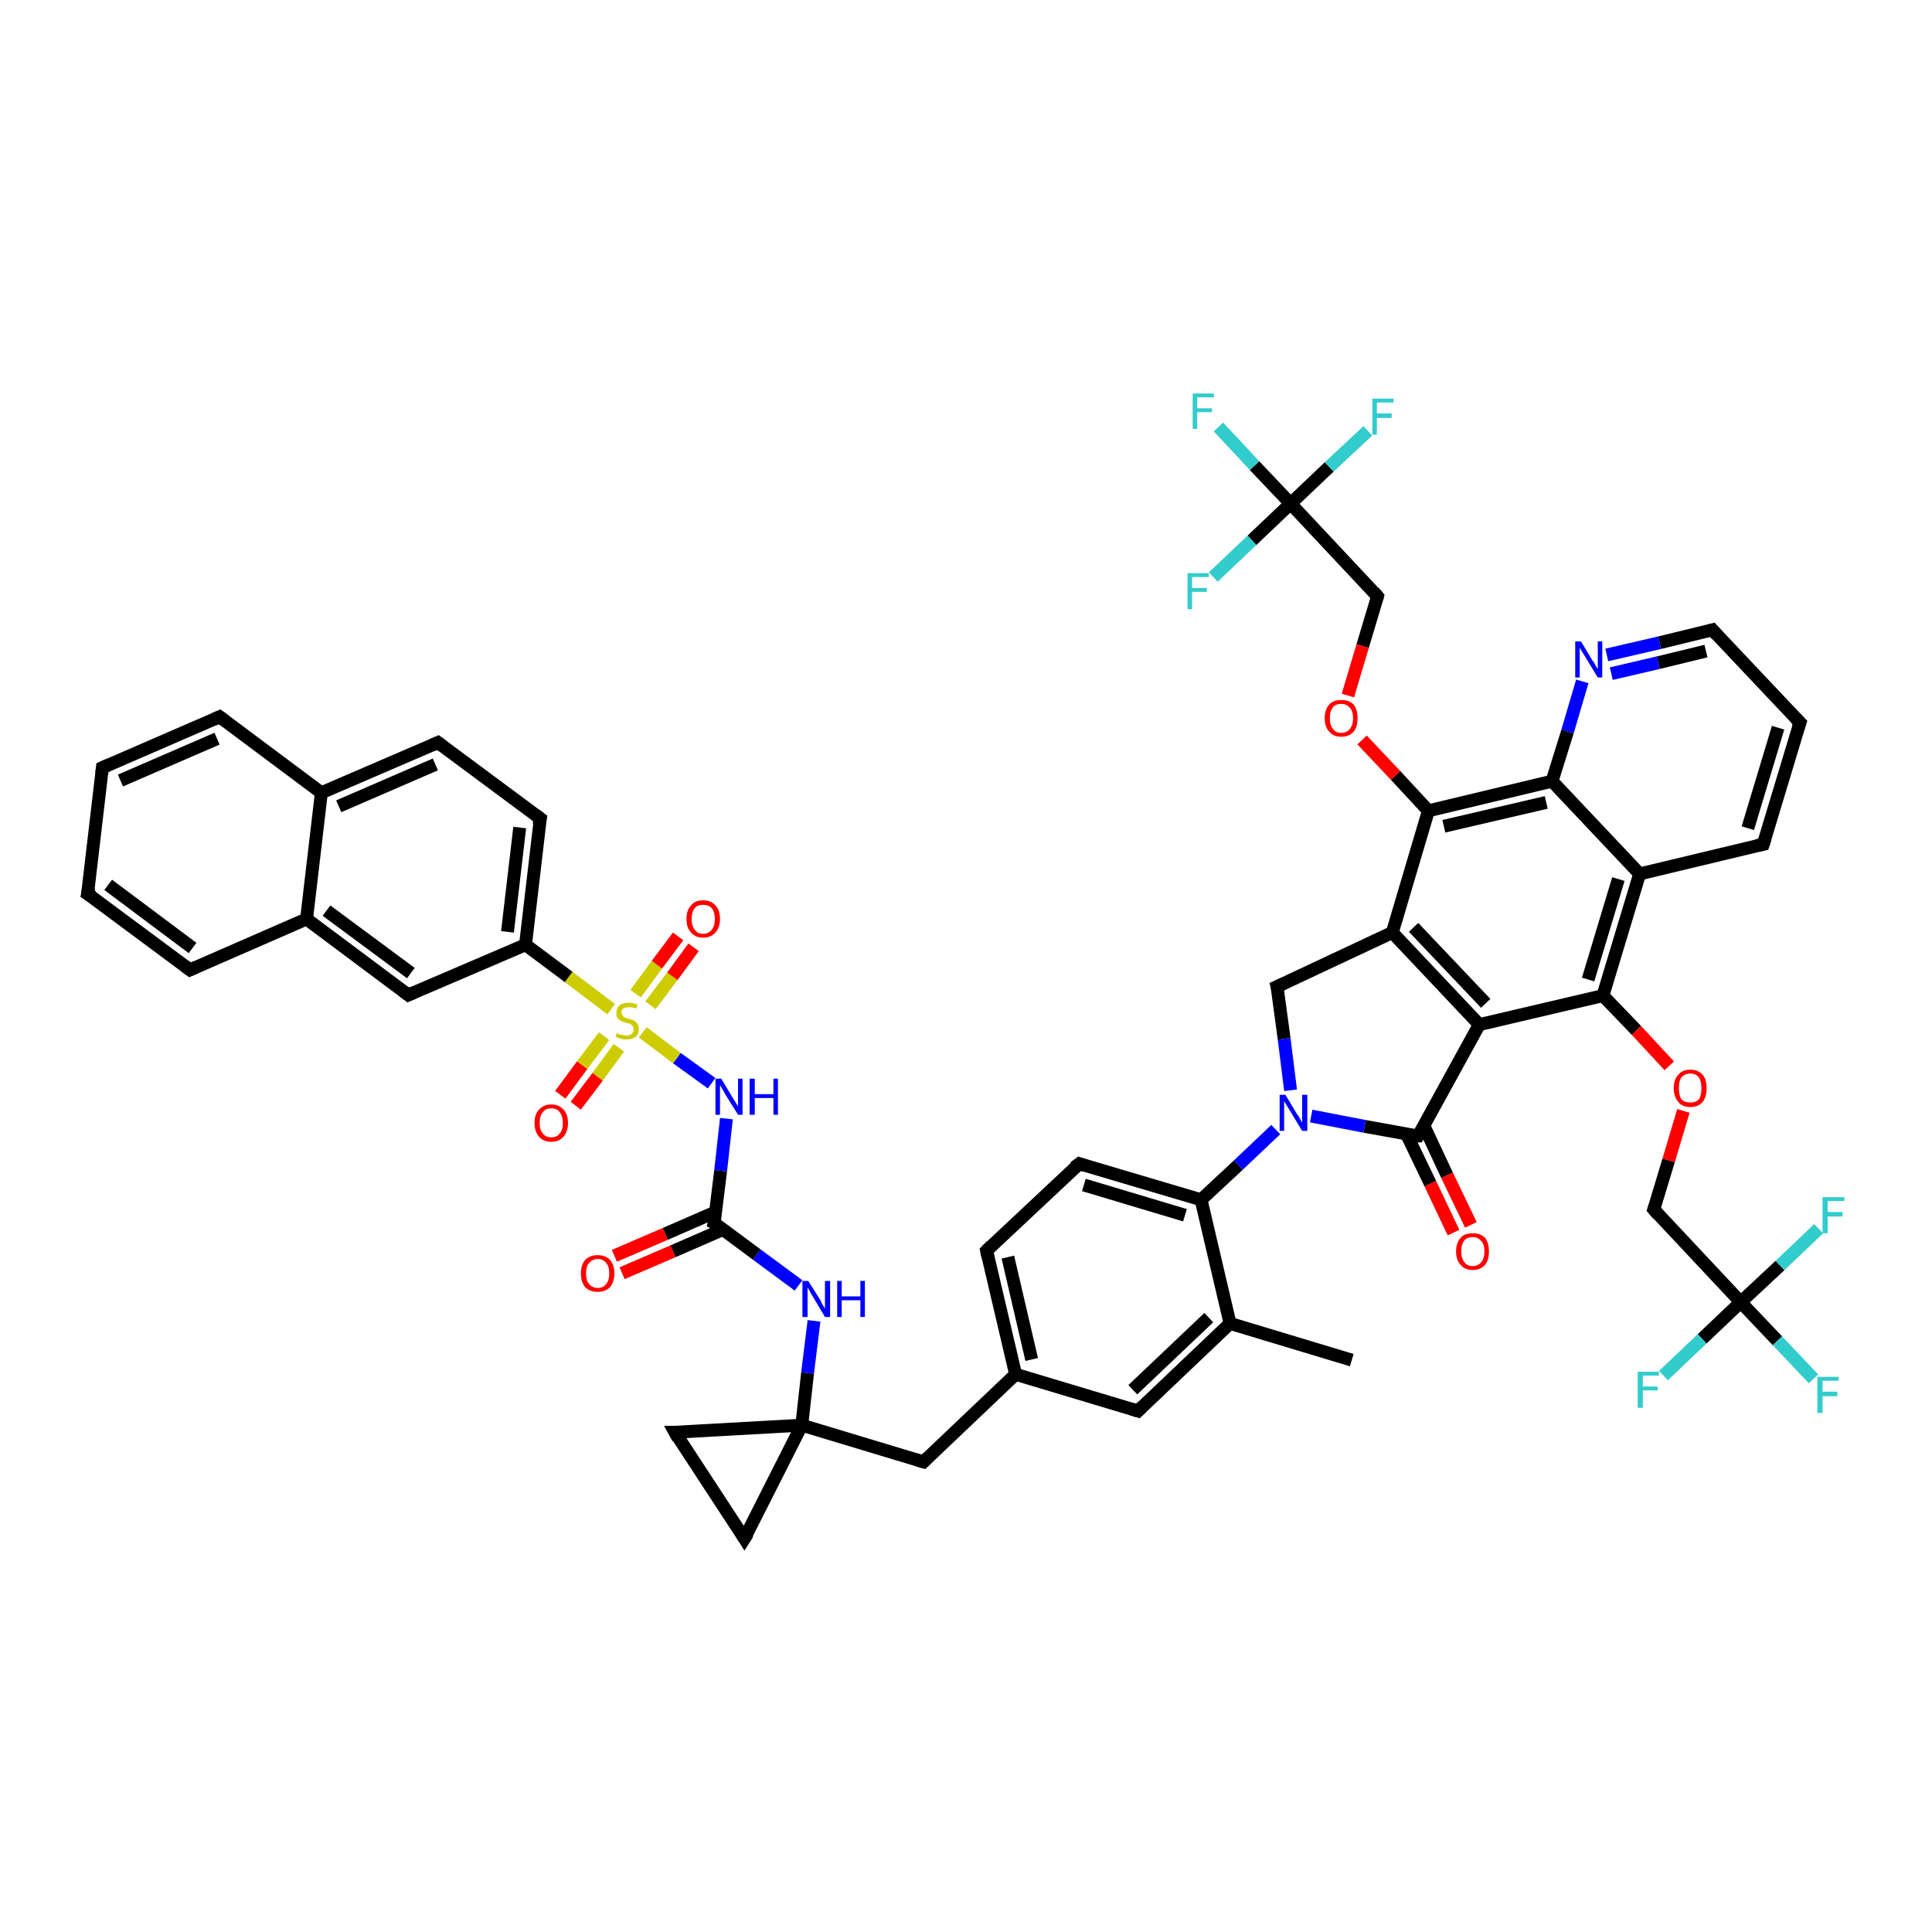 <?xml version='1.0' encoding='iso-8859-1'?>
<svg version='1.1' baseProfile='full'
              xmlns='http://www.w3.org/2000/svg'
                      xmlns:rdkit='http://www.rdkit.org/xml'
                      xmlns:xlink='http://www.w3.org/1999/xlink'
                  xml:space='preserve'
width='300px' height='300px' viewBox='0 0 300 300'>
<!-- END OF HEADER -->
<rect style='opacity:1.0;fill:#FFFFFF;stroke:none' width='300.0' height='300.0' x='0.0' y='0.0'> </rect>
<path class='bond-0 atom-0 atom-1' d='M 209.9,211.2 L 191.0,205.5' style='fill:none;fill-rule:evenodd;stroke:#000000;stroke-width:2.0px;stroke-linecap:butt;stroke-linejoin:miter;stroke-opacity:1' />
<path class='bond-1 atom-1 atom-2' d='M 191.0,205.5 L 176.7,219.1' style='fill:none;fill-rule:evenodd;stroke:#000000;stroke-width:2.0px;stroke-linecap:butt;stroke-linejoin:miter;stroke-opacity:1' />
<path class='bond-1 atom-1 atom-2' d='M 187.7,204.6 L 175.9,215.8' style='fill:none;fill-rule:evenodd;stroke:#000000;stroke-width:2.0px;stroke-linecap:butt;stroke-linejoin:miter;stroke-opacity:1' />
<path class='bond-2 atom-2 atom-3' d='M 176.7,219.1 L 157.7,213.4' style='fill:none;fill-rule:evenodd;stroke:#000000;stroke-width:2.0px;stroke-linecap:butt;stroke-linejoin:miter;stroke-opacity:1' />
<path class='bond-3 atom-3 atom-4' d='M 157.7,213.4 L 143.4,227.0' style='fill:none;fill-rule:evenodd;stroke:#000000;stroke-width:2.0px;stroke-linecap:butt;stroke-linejoin:miter;stroke-opacity:1' />
<path class='bond-4 atom-4 atom-5' d='M 143.4,227.0 L 124.5,221.3' style='fill:none;fill-rule:evenodd;stroke:#000000;stroke-width:2.0px;stroke-linecap:butt;stroke-linejoin:miter;stroke-opacity:1' />
<path class='bond-5 atom-5 atom-6' d='M 124.5,221.3 L 104.8,222.4' style='fill:none;fill-rule:evenodd;stroke:#000000;stroke-width:2.0px;stroke-linecap:butt;stroke-linejoin:miter;stroke-opacity:1' />
<path class='bond-6 atom-6 atom-7' d='M 104.8,222.4 L 115.6,238.9' style='fill:none;fill-rule:evenodd;stroke:#000000;stroke-width:2.0px;stroke-linecap:butt;stroke-linejoin:miter;stroke-opacity:1' />
<path class='bond-7 atom-5 atom-8' d='M 124.5,221.3 L 125.4,213.2' style='fill:none;fill-rule:evenodd;stroke:#000000;stroke-width:2.0px;stroke-linecap:butt;stroke-linejoin:miter;stroke-opacity:1' />
<path class='bond-7 atom-5 atom-8' d='M 125.4,213.2 L 126.4,205.1' style='fill:none;fill-rule:evenodd;stroke:#0000FF;stroke-width:2.0px;stroke-linecap:butt;stroke-linejoin:miter;stroke-opacity:1' />
<path class='bond-8 atom-8 atom-9' d='M 124.0,199.6 L 117.5,194.8' style='fill:none;fill-rule:evenodd;stroke:#0000FF;stroke-width:2.0px;stroke-linecap:butt;stroke-linejoin:miter;stroke-opacity:1' />
<path class='bond-8 atom-8 atom-9' d='M 117.5,194.8 L 110.9,189.9' style='fill:none;fill-rule:evenodd;stroke:#000000;stroke-width:2.0px;stroke-linecap:butt;stroke-linejoin:miter;stroke-opacity:1' />
<path class='bond-9 atom-9 atom-10' d='M 111.1,188.2 L 103.3,191.6' style='fill:none;fill-rule:evenodd;stroke:#000000;stroke-width:2.0px;stroke-linecap:butt;stroke-linejoin:miter;stroke-opacity:1' />
<path class='bond-9 atom-9 atom-10' d='M 103.3,191.6 L 95.4,195.0' style='fill:none;fill-rule:evenodd;stroke:#FF0000;stroke-width:2.0px;stroke-linecap:butt;stroke-linejoin:miter;stroke-opacity:1' />
<path class='bond-9 atom-9 atom-10' d='M 112.3,190.9 L 104.5,194.3' style='fill:none;fill-rule:evenodd;stroke:#000000;stroke-width:2.0px;stroke-linecap:butt;stroke-linejoin:miter;stroke-opacity:1' />
<path class='bond-9 atom-9 atom-10' d='M 104.5,194.3 L 96.6,197.7' style='fill:none;fill-rule:evenodd;stroke:#FF0000;stroke-width:2.0px;stroke-linecap:butt;stroke-linejoin:miter;stroke-opacity:1' />
<path class='bond-10 atom-9 atom-11' d='M 110.9,189.9 L 111.9,181.8' style='fill:none;fill-rule:evenodd;stroke:#000000;stroke-width:2.0px;stroke-linecap:butt;stroke-linejoin:miter;stroke-opacity:1' />
<path class='bond-10 atom-9 atom-11' d='M 111.9,181.8 L 112.8,173.7' style='fill:none;fill-rule:evenodd;stroke:#0000FF;stroke-width:2.0px;stroke-linecap:butt;stroke-linejoin:miter;stroke-opacity:1' />
<path class='bond-11 atom-11 atom-12' d='M 110.5,168.2 L 105.1,164.3' style='fill:none;fill-rule:evenodd;stroke:#0000FF;stroke-width:2.0px;stroke-linecap:butt;stroke-linejoin:miter;stroke-opacity:1' />
<path class='bond-11 atom-11 atom-12' d='M 105.1,164.3 L 99.8,160.3' style='fill:none;fill-rule:evenodd;stroke:#CCCC00;stroke-width:2.0px;stroke-linecap:butt;stroke-linejoin:miter;stroke-opacity:1' />
<path class='bond-12 atom-12 atom-13' d='M 93.8,160.9 L 90.4,165.4' style='fill:none;fill-rule:evenodd;stroke:#CCCC00;stroke-width:2.0px;stroke-linecap:butt;stroke-linejoin:miter;stroke-opacity:1' />
<path class='bond-12 atom-12 atom-13' d='M 90.4,165.4 L 87.0,170.0' style='fill:none;fill-rule:evenodd;stroke:#FF0000;stroke-width:2.0px;stroke-linecap:butt;stroke-linejoin:miter;stroke-opacity:1' />
<path class='bond-12 atom-12 atom-13' d='M 96.1,162.7 L 92.8,167.2' style='fill:none;fill-rule:evenodd;stroke:#CCCC00;stroke-width:2.0px;stroke-linecap:butt;stroke-linejoin:miter;stroke-opacity:1' />
<path class='bond-12 atom-12 atom-13' d='M 92.8,167.2 L 89.4,171.7' style='fill:none;fill-rule:evenodd;stroke:#FF0000;stroke-width:2.0px;stroke-linecap:butt;stroke-linejoin:miter;stroke-opacity:1' />
<path class='bond-13 atom-12 atom-14' d='M 101.0,156.1 L 104.4,151.6' style='fill:none;fill-rule:evenodd;stroke:#CCCC00;stroke-width:2.0px;stroke-linecap:butt;stroke-linejoin:miter;stroke-opacity:1' />
<path class='bond-13 atom-12 atom-14' d='M 104.4,151.6 L 107.7,147.1' style='fill:none;fill-rule:evenodd;stroke:#FF0000;stroke-width:2.0px;stroke-linecap:butt;stroke-linejoin:miter;stroke-opacity:1' />
<path class='bond-13 atom-12 atom-14' d='M 98.7,154.3 L 102.0,149.8' style='fill:none;fill-rule:evenodd;stroke:#CCCC00;stroke-width:2.0px;stroke-linecap:butt;stroke-linejoin:miter;stroke-opacity:1' />
<path class='bond-13 atom-12 atom-14' d='M 102.0,149.8 L 105.3,145.4' style='fill:none;fill-rule:evenodd;stroke:#FF0000;stroke-width:2.0px;stroke-linecap:butt;stroke-linejoin:miter;stroke-opacity:1' />
<path class='bond-14 atom-12 atom-15' d='M 94.9,156.7 L 88.3,151.7' style='fill:none;fill-rule:evenodd;stroke:#CCCC00;stroke-width:2.0px;stroke-linecap:butt;stroke-linejoin:miter;stroke-opacity:1' />
<path class='bond-14 atom-12 atom-15' d='M 88.3,151.7 L 81.6,146.7' style='fill:none;fill-rule:evenodd;stroke:#000000;stroke-width:2.0px;stroke-linecap:butt;stroke-linejoin:miter;stroke-opacity:1' />
<path class='bond-15 atom-15 atom-16' d='M 81.6,146.7 L 83.9,127.1' style='fill:none;fill-rule:evenodd;stroke:#000000;stroke-width:2.0px;stroke-linecap:butt;stroke-linejoin:miter;stroke-opacity:1' />
<path class='bond-15 atom-15 atom-16' d='M 78.8,144.7 L 80.7,128.5' style='fill:none;fill-rule:evenodd;stroke:#000000;stroke-width:2.0px;stroke-linecap:butt;stroke-linejoin:miter;stroke-opacity:1' />
<path class='bond-16 atom-16 atom-17' d='M 83.9,127.1 L 68.0,115.3' style='fill:none;fill-rule:evenodd;stroke:#000000;stroke-width:2.0px;stroke-linecap:butt;stroke-linejoin:miter;stroke-opacity:1' />
<path class='bond-17 atom-17 atom-18' d='M 68.0,115.3 L 49.9,123.1' style='fill:none;fill-rule:evenodd;stroke:#000000;stroke-width:2.0px;stroke-linecap:butt;stroke-linejoin:miter;stroke-opacity:1' />
<path class='bond-17 atom-17 atom-18' d='M 67.6,118.7 L 52.6,125.2' style='fill:none;fill-rule:evenodd;stroke:#000000;stroke-width:2.0px;stroke-linecap:butt;stroke-linejoin:miter;stroke-opacity:1' />
<path class='bond-18 atom-18 atom-19' d='M 49.9,123.1 L 34.1,111.3' style='fill:none;fill-rule:evenodd;stroke:#000000;stroke-width:2.0px;stroke-linecap:butt;stroke-linejoin:miter;stroke-opacity:1' />
<path class='bond-19 atom-19 atom-20' d='M 34.1,111.3 L 15.9,119.2' style='fill:none;fill-rule:evenodd;stroke:#000000;stroke-width:2.0px;stroke-linecap:butt;stroke-linejoin:miter;stroke-opacity:1' />
<path class='bond-19 atom-19 atom-20' d='M 33.7,114.7 L 18.7,121.2' style='fill:none;fill-rule:evenodd;stroke:#000000;stroke-width:2.0px;stroke-linecap:butt;stroke-linejoin:miter;stroke-opacity:1' />
<path class='bond-20 atom-20 atom-21' d='M 15.9,119.2 L 13.6,138.8' style='fill:none;fill-rule:evenodd;stroke:#000000;stroke-width:2.0px;stroke-linecap:butt;stroke-linejoin:miter;stroke-opacity:1' />
<path class='bond-21 atom-21 atom-22' d='M 13.6,138.8 L 29.5,150.6' style='fill:none;fill-rule:evenodd;stroke:#000000;stroke-width:2.0px;stroke-linecap:butt;stroke-linejoin:miter;stroke-opacity:1' />
<path class='bond-21 atom-21 atom-22' d='M 16.8,137.4 L 29.9,147.2' style='fill:none;fill-rule:evenodd;stroke:#000000;stroke-width:2.0px;stroke-linecap:butt;stroke-linejoin:miter;stroke-opacity:1' />
<path class='bond-22 atom-22 atom-23' d='M 29.5,150.6 L 47.6,142.7' style='fill:none;fill-rule:evenodd;stroke:#000000;stroke-width:2.0px;stroke-linecap:butt;stroke-linejoin:miter;stroke-opacity:1' />
<path class='bond-23 atom-23 atom-24' d='M 47.6,142.7 L 63.4,154.5' style='fill:none;fill-rule:evenodd;stroke:#000000;stroke-width:2.0px;stroke-linecap:butt;stroke-linejoin:miter;stroke-opacity:1' />
<path class='bond-23 atom-23 atom-24' d='M 50.7,141.4 L 63.8,151.1' style='fill:none;fill-rule:evenodd;stroke:#000000;stroke-width:2.0px;stroke-linecap:butt;stroke-linejoin:miter;stroke-opacity:1' />
<path class='bond-24 atom-3 atom-25' d='M 157.7,213.4 L 153.2,194.2' style='fill:none;fill-rule:evenodd;stroke:#000000;stroke-width:2.0px;stroke-linecap:butt;stroke-linejoin:miter;stroke-opacity:1' />
<path class='bond-24 atom-3 atom-25' d='M 160.2,211.1 L 156.5,195.2' style='fill:none;fill-rule:evenodd;stroke:#000000;stroke-width:2.0px;stroke-linecap:butt;stroke-linejoin:miter;stroke-opacity:1' />
<path class='bond-25 atom-25 atom-26' d='M 153.2,194.2 L 167.6,180.7' style='fill:none;fill-rule:evenodd;stroke:#000000;stroke-width:2.0px;stroke-linecap:butt;stroke-linejoin:miter;stroke-opacity:1' />
<path class='bond-26 atom-26 atom-27' d='M 167.6,180.7 L 186.5,186.3' style='fill:none;fill-rule:evenodd;stroke:#000000;stroke-width:2.0px;stroke-linecap:butt;stroke-linejoin:miter;stroke-opacity:1' />
<path class='bond-26 atom-26 atom-27' d='M 168.3,184.0 L 184.0,188.7' style='fill:none;fill-rule:evenodd;stroke:#000000;stroke-width:2.0px;stroke-linecap:butt;stroke-linejoin:miter;stroke-opacity:1' />
<path class='bond-27 atom-27 atom-28' d='M 186.5,186.3 L 192.3,180.9' style='fill:none;fill-rule:evenodd;stroke:#000000;stroke-width:2.0px;stroke-linecap:butt;stroke-linejoin:miter;stroke-opacity:1' />
<path class='bond-27 atom-27 atom-28' d='M 192.3,180.9 L 198.1,175.4' style='fill:none;fill-rule:evenodd;stroke:#0000FF;stroke-width:2.0px;stroke-linecap:butt;stroke-linejoin:miter;stroke-opacity:1' />
<path class='bond-28 atom-28 atom-29' d='M 200.4,169.3 L 199.4,161.3' style='fill:none;fill-rule:evenodd;stroke:#0000FF;stroke-width:2.0px;stroke-linecap:butt;stroke-linejoin:miter;stroke-opacity:1' />
<path class='bond-28 atom-28 atom-29' d='M 199.4,161.3 L 198.3,153.2' style='fill:none;fill-rule:evenodd;stroke:#000000;stroke-width:2.0px;stroke-linecap:butt;stroke-linejoin:miter;stroke-opacity:1' />
<path class='bond-29 atom-29 atom-30' d='M 198.3,153.2 L 216.2,144.8' style='fill:none;fill-rule:evenodd;stroke:#000000;stroke-width:2.0px;stroke-linecap:butt;stroke-linejoin:miter;stroke-opacity:1' />
<path class='bond-30 atom-30 atom-31' d='M 216.2,144.8 L 229.7,159.1' style='fill:none;fill-rule:evenodd;stroke:#000000;stroke-width:2.0px;stroke-linecap:butt;stroke-linejoin:miter;stroke-opacity:1' />
<path class='bond-30 atom-30 atom-31' d='M 219.5,144.0 L 230.7,155.8' style='fill:none;fill-rule:evenodd;stroke:#000000;stroke-width:2.0px;stroke-linecap:butt;stroke-linejoin:miter;stroke-opacity:1' />
<path class='bond-31 atom-31 atom-32' d='M 229.7,159.1 L 220.2,176.4' style='fill:none;fill-rule:evenodd;stroke:#000000;stroke-width:2.0px;stroke-linecap:butt;stroke-linejoin:miter;stroke-opacity:1' />
<path class='bond-32 atom-32 atom-33' d='M 218.4,176.1 L 222.1,183.8' style='fill:none;fill-rule:evenodd;stroke:#000000;stroke-width:2.0px;stroke-linecap:butt;stroke-linejoin:miter;stroke-opacity:1' />
<path class='bond-32 atom-32 atom-33' d='M 222.1,183.8 L 225.7,191.4' style='fill:none;fill-rule:evenodd;stroke:#FF0000;stroke-width:2.0px;stroke-linecap:butt;stroke-linejoin:miter;stroke-opacity:1' />
<path class='bond-32 atom-32 atom-33' d='M 221.1,174.8 L 224.7,182.5' style='fill:none;fill-rule:evenodd;stroke:#000000;stroke-width:2.0px;stroke-linecap:butt;stroke-linejoin:miter;stroke-opacity:1' />
<path class='bond-32 atom-32 atom-33' d='M 224.7,182.5 L 228.4,190.2' style='fill:none;fill-rule:evenodd;stroke:#FF0000;stroke-width:2.0px;stroke-linecap:butt;stroke-linejoin:miter;stroke-opacity:1' />
<path class='bond-33 atom-31 atom-34' d='M 229.7,159.1 L 248.9,154.6' style='fill:none;fill-rule:evenodd;stroke:#000000;stroke-width:2.0px;stroke-linecap:butt;stroke-linejoin:miter;stroke-opacity:1' />
<path class='bond-34 atom-34 atom-35' d='M 248.9,154.6 L 254.1,160.0' style='fill:none;fill-rule:evenodd;stroke:#000000;stroke-width:2.0px;stroke-linecap:butt;stroke-linejoin:miter;stroke-opacity:1' />
<path class='bond-34 atom-34 atom-35' d='M 254.1,160.0 L 259.2,165.5' style='fill:none;fill-rule:evenodd;stroke:#FF0000;stroke-width:2.0px;stroke-linecap:butt;stroke-linejoin:miter;stroke-opacity:1' />
<path class='bond-35 atom-35 atom-36' d='M 261.4,172.5 L 259.1,180.2' style='fill:none;fill-rule:evenodd;stroke:#FF0000;stroke-width:2.0px;stroke-linecap:butt;stroke-linejoin:miter;stroke-opacity:1' />
<path class='bond-35 atom-35 atom-36' d='M 259.1,180.2 L 256.8,187.8' style='fill:none;fill-rule:evenodd;stroke:#000000;stroke-width:2.0px;stroke-linecap:butt;stroke-linejoin:miter;stroke-opacity:1' />
<path class='bond-36 atom-36 atom-37' d='M 256.8,187.8 L 270.3,202.2' style='fill:none;fill-rule:evenodd;stroke:#000000;stroke-width:2.0px;stroke-linecap:butt;stroke-linejoin:miter;stroke-opacity:1' />
<path class='bond-37 atom-37 atom-38' d='M 270.3,202.2 L 276.0,208.2' style='fill:none;fill-rule:evenodd;stroke:#000000;stroke-width:2.0px;stroke-linecap:butt;stroke-linejoin:miter;stroke-opacity:1' />
<path class='bond-37 atom-37 atom-38' d='M 276.0,208.2 L 281.6,214.1' style='fill:none;fill-rule:evenodd;stroke:#33CCCC;stroke-width:2.0px;stroke-linecap:butt;stroke-linejoin:miter;stroke-opacity:1' />
<path class='bond-38 atom-37 atom-39' d='M 270.3,202.2 L 264.3,207.9' style='fill:none;fill-rule:evenodd;stroke:#000000;stroke-width:2.0px;stroke-linecap:butt;stroke-linejoin:miter;stroke-opacity:1' />
<path class='bond-38 atom-37 atom-39' d='M 264.3,207.9 L 258.3,213.6' style='fill:none;fill-rule:evenodd;stroke:#33CCCC;stroke-width:2.0px;stroke-linecap:butt;stroke-linejoin:miter;stroke-opacity:1' />
<path class='bond-39 atom-37 atom-40' d='M 270.3,202.2 L 276.4,196.5' style='fill:none;fill-rule:evenodd;stroke:#000000;stroke-width:2.0px;stroke-linecap:butt;stroke-linejoin:miter;stroke-opacity:1' />
<path class='bond-39 atom-37 atom-40' d='M 276.4,196.5 L 282.4,190.8' style='fill:none;fill-rule:evenodd;stroke:#33CCCC;stroke-width:2.0px;stroke-linecap:butt;stroke-linejoin:miter;stroke-opacity:1' />
<path class='bond-40 atom-34 atom-41' d='M 248.9,154.6 L 254.6,135.7' style='fill:none;fill-rule:evenodd;stroke:#000000;stroke-width:2.0px;stroke-linecap:butt;stroke-linejoin:miter;stroke-opacity:1' />
<path class='bond-40 atom-34 atom-41' d='M 246.6,152.1 L 251.3,136.5' style='fill:none;fill-rule:evenodd;stroke:#000000;stroke-width:2.0px;stroke-linecap:butt;stroke-linejoin:miter;stroke-opacity:1' />
<path class='bond-41 atom-41 atom-42' d='M 254.6,135.7 L 273.8,131.1' style='fill:none;fill-rule:evenodd;stroke:#000000;stroke-width:2.0px;stroke-linecap:butt;stroke-linejoin:miter;stroke-opacity:1' />
<path class='bond-42 atom-42 atom-43' d='M 273.8,131.1 L 279.5,112.2' style='fill:none;fill-rule:evenodd;stroke:#000000;stroke-width:2.0px;stroke-linecap:butt;stroke-linejoin:miter;stroke-opacity:1' />
<path class='bond-42 atom-42 atom-43' d='M 271.4,128.6 L 276.1,113.0' style='fill:none;fill-rule:evenodd;stroke:#000000;stroke-width:2.0px;stroke-linecap:butt;stroke-linejoin:miter;stroke-opacity:1' />
<path class='bond-43 atom-43 atom-44' d='M 279.5,112.2 L 265.9,97.8' style='fill:none;fill-rule:evenodd;stroke:#000000;stroke-width:2.0px;stroke-linecap:butt;stroke-linejoin:miter;stroke-opacity:1' />
<path class='bond-44 atom-44 atom-45' d='M 265.9,97.8 L 257.7,99.8' style='fill:none;fill-rule:evenodd;stroke:#000000;stroke-width:2.0px;stroke-linecap:butt;stroke-linejoin:miter;stroke-opacity:1' />
<path class='bond-44 atom-44 atom-45' d='M 257.7,99.8 L 249.5,101.7' style='fill:none;fill-rule:evenodd;stroke:#0000FF;stroke-width:2.0px;stroke-linecap:butt;stroke-linejoin:miter;stroke-opacity:1' />
<path class='bond-44 atom-44 atom-45' d='M 264.9,101.1 L 257.5,102.9' style='fill:none;fill-rule:evenodd;stroke:#000000;stroke-width:2.0px;stroke-linecap:butt;stroke-linejoin:miter;stroke-opacity:1' />
<path class='bond-44 atom-44 atom-45' d='M 257.5,102.9 L 250.2,104.6' style='fill:none;fill-rule:evenodd;stroke:#0000FF;stroke-width:2.0px;stroke-linecap:butt;stroke-linejoin:miter;stroke-opacity:1' />
<path class='bond-45 atom-45 atom-46' d='M 245.7,105.8 L 243.4,113.6' style='fill:none;fill-rule:evenodd;stroke:#0000FF;stroke-width:2.0px;stroke-linecap:butt;stroke-linejoin:miter;stroke-opacity:1' />
<path class='bond-45 atom-45 atom-46' d='M 243.4,113.6 L 241.0,121.3' style='fill:none;fill-rule:evenodd;stroke:#000000;stroke-width:2.0px;stroke-linecap:butt;stroke-linejoin:miter;stroke-opacity:1' />
<path class='bond-46 atom-46 atom-47' d='M 241.0,121.3 L 221.8,125.9' style='fill:none;fill-rule:evenodd;stroke:#000000;stroke-width:2.0px;stroke-linecap:butt;stroke-linejoin:miter;stroke-opacity:1' />
<path class='bond-46 atom-46 atom-47' d='M 240.1,124.6 L 224.2,128.3' style='fill:none;fill-rule:evenodd;stroke:#000000;stroke-width:2.0px;stroke-linecap:butt;stroke-linejoin:miter;stroke-opacity:1' />
<path class='bond-47 atom-47 atom-48' d='M 221.8,125.9 L 216.7,120.4' style='fill:none;fill-rule:evenodd;stroke:#000000;stroke-width:2.0px;stroke-linecap:butt;stroke-linejoin:miter;stroke-opacity:1' />
<path class='bond-47 atom-47 atom-48' d='M 216.7,120.4 L 211.5,114.9' style='fill:none;fill-rule:evenodd;stroke:#FF0000;stroke-width:2.0px;stroke-linecap:butt;stroke-linejoin:miter;stroke-opacity:1' />
<path class='bond-48 atom-48 atom-49' d='M 209.3,108.0 L 211.6,100.3' style='fill:none;fill-rule:evenodd;stroke:#FF0000;stroke-width:2.0px;stroke-linecap:butt;stroke-linejoin:miter;stroke-opacity:1' />
<path class='bond-48 atom-48 atom-49' d='M 211.6,100.3 L 213.9,92.6' style='fill:none;fill-rule:evenodd;stroke:#000000;stroke-width:2.0px;stroke-linecap:butt;stroke-linejoin:miter;stroke-opacity:1' />
<path class='bond-49 atom-49 atom-50' d='M 213.9,92.6 L 200.4,78.2' style='fill:none;fill-rule:evenodd;stroke:#000000;stroke-width:2.0px;stroke-linecap:butt;stroke-linejoin:miter;stroke-opacity:1' />
<path class='bond-50 atom-50 atom-51' d='M 200.4,78.2 L 194.8,72.3' style='fill:none;fill-rule:evenodd;stroke:#000000;stroke-width:2.0px;stroke-linecap:butt;stroke-linejoin:miter;stroke-opacity:1' />
<path class='bond-50 atom-50 atom-51' d='M 194.8,72.3 L 189.2,66.3' style='fill:none;fill-rule:evenodd;stroke:#33CCCC;stroke-width:2.0px;stroke-linecap:butt;stroke-linejoin:miter;stroke-opacity:1' />
<path class='bond-51 atom-50 atom-52' d='M 200.4,78.2 L 206.4,72.5' style='fill:none;fill-rule:evenodd;stroke:#000000;stroke-width:2.0px;stroke-linecap:butt;stroke-linejoin:miter;stroke-opacity:1' />
<path class='bond-51 atom-50 atom-52' d='M 206.4,72.5 L 212.4,66.9' style='fill:none;fill-rule:evenodd;stroke:#33CCCC;stroke-width:2.0px;stroke-linecap:butt;stroke-linejoin:miter;stroke-opacity:1' />
<path class='bond-52 atom-50 atom-53' d='M 200.4,78.2 L 194.4,83.9' style='fill:none;fill-rule:evenodd;stroke:#000000;stroke-width:2.0px;stroke-linecap:butt;stroke-linejoin:miter;stroke-opacity:1' />
<path class='bond-52 atom-50 atom-53' d='M 194.4,83.9 L 188.4,89.6' style='fill:none;fill-rule:evenodd;stroke:#33CCCC;stroke-width:2.0px;stroke-linecap:butt;stroke-linejoin:miter;stroke-opacity:1' />
<path class='bond-53 atom-27 atom-1' d='M 186.5,186.3 L 191.0,205.5' style='fill:none;fill-rule:evenodd;stroke:#000000;stroke-width:2.0px;stroke-linecap:butt;stroke-linejoin:miter;stroke-opacity:1' />
<path class='bond-54 atom-32 atom-28' d='M 220.2,176.4 L 211.9,174.9' style='fill:none;fill-rule:evenodd;stroke:#000000;stroke-width:2.0px;stroke-linecap:butt;stroke-linejoin:miter;stroke-opacity:1' />
<path class='bond-54 atom-32 atom-28' d='M 211.9,174.9 L 203.6,173.3' style='fill:none;fill-rule:evenodd;stroke:#0000FF;stroke-width:2.0px;stroke-linecap:butt;stroke-linejoin:miter;stroke-opacity:1' />
<path class='bond-55 atom-46 atom-41' d='M 241.0,121.3 L 254.6,135.7' style='fill:none;fill-rule:evenodd;stroke:#000000;stroke-width:2.0px;stroke-linecap:butt;stroke-linejoin:miter;stroke-opacity:1' />
<path class='bond-56 atom-7 atom-5' d='M 115.6,238.9 L 124.5,221.3' style='fill:none;fill-rule:evenodd;stroke:#000000;stroke-width:2.0px;stroke-linecap:butt;stroke-linejoin:miter;stroke-opacity:1' />
<path class='bond-57 atom-24 atom-15' d='M 63.4,154.5 L 81.6,146.7' style='fill:none;fill-rule:evenodd;stroke:#000000;stroke-width:2.0px;stroke-linecap:butt;stroke-linejoin:miter;stroke-opacity:1' />
<path class='bond-58 atom-47 atom-30' d='M 221.8,125.9 L 216.2,144.8' style='fill:none;fill-rule:evenodd;stroke:#000000;stroke-width:2.0px;stroke-linecap:butt;stroke-linejoin:miter;stroke-opacity:1' />
<path class='bond-59 atom-23 atom-18' d='M 47.6,142.7 L 49.9,123.1' style='fill:none;fill-rule:evenodd;stroke:#000000;stroke-width:2.0px;stroke-linecap:butt;stroke-linejoin:miter;stroke-opacity:1' />
<path d='M 177.4,218.4 L 176.7,219.1 L 175.7,218.8' style='fill:none;stroke:#000000;stroke-width:2.0px;stroke-linecap:butt;stroke-linejoin:miter;stroke-opacity:1;' />
<path d='M 144.1,226.3 L 143.4,227.0 L 142.4,226.7' style='fill:none;stroke:#000000;stroke-width:2.0px;stroke-linecap:butt;stroke-linejoin:miter;stroke-opacity:1;' />
<path d='M 105.7,222.4 L 104.8,222.4 L 105.3,223.3' style='fill:none;stroke:#000000;stroke-width:2.0px;stroke-linecap:butt;stroke-linejoin:miter;stroke-opacity:1;' />
<path d='M 115.1,238.1 L 115.6,238.9 L 116.1,238.1' style='fill:none;stroke:#000000;stroke-width:2.0px;stroke-linecap:butt;stroke-linejoin:miter;stroke-opacity:1;' />
<path d='M 111.3,190.1 L 110.9,189.9 L 111.0,189.5' style='fill:none;stroke:#000000;stroke-width:2.0px;stroke-linecap:butt;stroke-linejoin:miter;stroke-opacity:1;' />
<path d='M 83.7,128.1 L 83.9,127.1 L 83.1,126.5' style='fill:none;stroke:#000000;stroke-width:2.0px;stroke-linecap:butt;stroke-linejoin:miter;stroke-opacity:1;' />
<path d='M 68.8,115.9 L 68.0,115.3 L 67.1,115.7' style='fill:none;stroke:#000000;stroke-width:2.0px;stroke-linecap:butt;stroke-linejoin:miter;stroke-opacity:1;' />
<path d='M 34.9,111.9 L 34.1,111.3 L 33.2,111.7' style='fill:none;stroke:#000000;stroke-width:2.0px;stroke-linecap:butt;stroke-linejoin:miter;stroke-opacity:1;' />
<path d='M 16.8,118.8 L 15.9,119.2 L 15.8,120.1' style='fill:none;stroke:#000000;stroke-width:2.0px;stroke-linecap:butt;stroke-linejoin:miter;stroke-opacity:1;' />
<path d='M 13.8,137.8 L 13.6,138.8 L 14.4,139.3' style='fill:none;stroke:#000000;stroke-width:2.0px;stroke-linecap:butt;stroke-linejoin:miter;stroke-opacity:1;' />
<path d='M 28.7,150.0 L 29.5,150.6 L 30.4,150.2' style='fill:none;stroke:#000000;stroke-width:2.0px;stroke-linecap:butt;stroke-linejoin:miter;stroke-opacity:1;' />
<path d='M 62.6,153.9 L 63.4,154.5 L 64.3,154.1' style='fill:none;stroke:#000000;stroke-width:2.0px;stroke-linecap:butt;stroke-linejoin:miter;stroke-opacity:1;' />
<path d='M 153.4,195.2 L 153.2,194.2 L 153.9,193.5' style='fill:none;stroke:#000000;stroke-width:2.0px;stroke-linecap:butt;stroke-linejoin:miter;stroke-opacity:1;' />
<path d='M 166.8,181.3 L 167.6,180.7 L 168.5,181.0' style='fill:none;stroke:#000000;stroke-width:2.0px;stroke-linecap:butt;stroke-linejoin:miter;stroke-opacity:1;' />
<path d='M 198.4,153.6 L 198.3,153.2 L 199.2,152.8' style='fill:none;stroke:#000000;stroke-width:2.0px;stroke-linecap:butt;stroke-linejoin:miter;stroke-opacity:1;' />
<path d='M 220.7,175.6 L 220.2,176.4 L 219.8,176.4' style='fill:none;stroke:#000000;stroke-width:2.0px;stroke-linecap:butt;stroke-linejoin:miter;stroke-opacity:1;' />
<path d='M 256.9,187.5 L 256.8,187.8 L 257.5,188.6' style='fill:none;stroke:#000000;stroke-width:2.0px;stroke-linecap:butt;stroke-linejoin:miter;stroke-opacity:1;' />
<path d='M 272.8,131.3 L 273.8,131.1 L 274.1,130.2' style='fill:none;stroke:#000000;stroke-width:2.0px;stroke-linecap:butt;stroke-linejoin:miter;stroke-opacity:1;' />
<path d='M 279.2,113.1 L 279.5,112.2 L 278.8,111.5' style='fill:none;stroke:#000000;stroke-width:2.0px;stroke-linecap:butt;stroke-linejoin:miter;stroke-opacity:1;' />
<path d='M 266.6,98.6 L 265.9,97.8 L 265.5,97.9' style='fill:none;stroke:#000000;stroke-width:2.0px;stroke-linecap:butt;stroke-linejoin:miter;stroke-opacity:1;' />
<path d='M 213.8,93.0 L 213.9,92.6 L 213.3,91.9' style='fill:none;stroke:#000000;stroke-width:2.0px;stroke-linecap:butt;stroke-linejoin:miter;stroke-opacity:1;' />
<path class='atom-8' d='M 125.5 198.9
L 127.4 201.9
Q 127.5 202.2, 127.8 202.7
Q 128.1 203.2, 128.1 203.2
L 128.1 198.9
L 128.9 198.9
L 128.9 204.5
L 128.1 204.5
L 126.2 201.3
Q 125.9 200.9, 125.7 200.4
Q 125.4 200.0, 125.4 199.9
L 125.4 204.5
L 124.6 204.5
L 124.6 198.9
L 125.5 198.9
' fill='#0000FF'/>
<path class='atom-8' d='M 130.0 198.9
L 130.7 198.9
L 130.7 201.3
L 133.6 201.3
L 133.6 198.9
L 134.3 198.9
L 134.3 204.5
L 133.6 204.5
L 133.6 201.9
L 130.7 201.9
L 130.7 204.5
L 130.0 204.5
L 130.0 198.9
' fill='#0000FF'/>
<path class='atom-10' d='M 90.2 197.7
Q 90.2 196.4, 90.9 195.6
Q 91.6 194.9, 92.8 194.9
Q 94.0 194.9, 94.7 195.6
Q 95.4 196.4, 95.4 197.7
Q 95.4 199.1, 94.7 199.9
Q 94.0 200.6, 92.8 200.6
Q 91.6 200.6, 90.9 199.9
Q 90.2 199.1, 90.2 197.7
M 92.8 200.0
Q 93.7 200.0, 94.1 199.4
Q 94.6 198.9, 94.6 197.7
Q 94.6 196.6, 94.1 196.1
Q 93.7 195.5, 92.8 195.5
Q 92.0 195.5, 91.5 196.1
Q 91.0 196.6, 91.0 197.7
Q 91.0 198.9, 91.5 199.4
Q 92.0 200.0, 92.8 200.0
' fill='#FF0000'/>
<path class='atom-11' d='M 112.0 167.5
L 113.8 170.5
Q 114.0 170.8, 114.3 171.3
Q 114.6 171.8, 114.6 171.8
L 114.6 167.5
L 115.3 167.5
L 115.3 173.1
L 114.6 173.1
L 112.6 169.9
Q 112.4 169.5, 112.1 169.0
Q 111.9 168.6, 111.8 168.5
L 111.8 173.1
L 111.1 173.1
L 111.1 167.5
L 112.0 167.5
' fill='#0000FF'/>
<path class='atom-11' d='M 116.4 167.5
L 117.2 167.5
L 117.2 169.9
L 120.1 169.9
L 120.1 167.5
L 120.8 167.5
L 120.8 173.1
L 120.1 173.1
L 120.1 170.5
L 117.2 170.5
L 117.2 173.1
L 116.4 173.1
L 116.4 167.5
' fill='#0000FF'/>
<path class='atom-12' d='M 95.8 160.4
Q 95.9 160.4, 96.1 160.6
Q 96.4 160.7, 96.7 160.7
Q 97.0 160.8, 97.3 160.8
Q 97.8 160.8, 98.1 160.5
Q 98.4 160.3, 98.4 159.8
Q 98.4 159.5, 98.2 159.3
Q 98.1 159.2, 97.9 159.0
Q 97.6 158.9, 97.2 158.8
Q 96.7 158.7, 96.4 158.5
Q 96.1 158.4, 95.9 158.1
Q 95.7 157.8, 95.7 157.3
Q 95.7 156.6, 96.2 156.1
Q 96.7 155.7, 97.6 155.7
Q 98.3 155.7, 99.0 156.0
L 98.8 156.6
Q 98.2 156.4, 97.6 156.4
Q 97.1 156.4, 96.8 156.6
Q 96.5 156.8, 96.5 157.2
Q 96.5 157.5, 96.7 157.7
Q 96.8 157.9, 97.0 158.0
Q 97.3 158.1, 97.6 158.2
Q 98.2 158.3, 98.5 158.5
Q 98.8 158.7, 99.0 159.0
Q 99.2 159.3, 99.2 159.8
Q 99.2 160.6, 98.7 161.0
Q 98.2 161.4, 97.3 161.4
Q 96.8 161.4, 96.4 161.3
Q 96.0 161.2, 95.6 161.0
L 95.8 160.4
' fill='#CCCC00'/>
<path class='atom-13' d='M 83.0 174.4
Q 83.0 173.0, 83.7 172.3
Q 84.4 171.5, 85.6 171.5
Q 86.8 171.5, 87.5 172.3
Q 88.2 173.0, 88.2 174.4
Q 88.2 175.7, 87.5 176.5
Q 86.8 177.3, 85.6 177.3
Q 84.4 177.3, 83.7 176.5
Q 83.0 175.7, 83.0 174.4
M 85.6 176.6
Q 86.5 176.6, 86.9 176.0
Q 87.4 175.5, 87.4 174.4
Q 87.4 173.3, 86.9 172.7
Q 86.5 172.1, 85.6 172.1
Q 84.7 172.1, 84.3 172.7
Q 83.8 173.2, 83.8 174.4
Q 83.8 175.5, 84.3 176.0
Q 84.7 176.6, 85.6 176.6
' fill='#FF0000'/>
<path class='atom-14' d='M 106.6 142.7
Q 106.6 141.3, 107.3 140.6
Q 107.9 139.8, 109.2 139.8
Q 110.4 139.8, 111.1 140.6
Q 111.8 141.3, 111.8 142.7
Q 111.8 144.0, 111.1 144.8
Q 110.4 145.6, 109.2 145.6
Q 108.0 145.6, 107.3 144.8
Q 106.6 144.1, 106.6 142.7
M 109.2 145.0
Q 110.0 145.0, 110.5 144.4
Q 111.0 143.8, 111.0 142.7
Q 111.0 141.6, 110.5 141.0
Q 110.0 140.5, 109.2 140.5
Q 108.3 140.5, 107.9 141.0
Q 107.4 141.6, 107.4 142.7
Q 107.4 143.8, 107.9 144.4
Q 108.3 145.0, 109.2 145.0
' fill='#FF0000'/>
<path class='atom-28' d='M 199.6 170.0
L 201.4 173.0
Q 201.6 173.2, 201.9 173.8
Q 202.2 174.3, 202.2 174.3
L 202.2 170.0
L 203.0 170.0
L 203.0 175.6
L 202.2 175.6
L 200.2 172.3
Q 200.0 172.0, 199.7 171.5
Q 199.5 171.1, 199.4 171.0
L 199.4 175.6
L 198.7 175.6
L 198.7 170.0
L 199.6 170.0
' fill='#0000FF'/>
<path class='atom-33' d='M 226.1 194.3
Q 226.1 193.0, 226.8 192.2
Q 227.4 191.5, 228.7 191.5
Q 229.9 191.5, 230.6 192.2
Q 231.2 193.0, 231.2 194.3
Q 231.2 195.7, 230.6 196.4
Q 229.9 197.2, 228.7 197.2
Q 227.4 197.2, 226.8 196.4
Q 226.1 195.7, 226.1 194.3
M 228.7 196.6
Q 229.5 196.6, 230.0 196.0
Q 230.5 195.4, 230.5 194.3
Q 230.5 193.2, 230.0 192.7
Q 229.5 192.1, 228.7 192.1
Q 227.8 192.1, 227.4 192.6
Q 226.9 193.2, 226.9 194.3
Q 226.9 195.4, 227.4 196.0
Q 227.8 196.6, 228.7 196.6
' fill='#FF0000'/>
<path class='atom-35' d='M 259.9 169.0
Q 259.9 167.6, 260.6 166.9
Q 261.2 166.1, 262.5 166.1
Q 263.7 166.1, 264.4 166.9
Q 265.0 167.6, 265.0 169.0
Q 265.0 170.3, 264.4 171.1
Q 263.7 171.9, 262.5 171.9
Q 261.2 171.9, 260.6 171.1
Q 259.9 170.3, 259.9 169.0
M 262.5 171.2
Q 263.3 171.2, 263.8 170.7
Q 264.2 170.1, 264.2 169.0
Q 264.2 167.9, 263.8 167.3
Q 263.3 166.7, 262.5 166.7
Q 261.6 166.7, 261.1 167.3
Q 260.7 167.8, 260.7 169.0
Q 260.7 170.1, 261.1 170.7
Q 261.6 171.2, 262.5 171.2
' fill='#FF0000'/>
<path class='atom-38' d='M 282.2 213.8
L 285.5 213.8
L 285.5 214.4
L 283.0 214.4
L 283.0 216.1
L 285.3 216.1
L 285.3 216.8
L 283.0 216.8
L 283.0 219.4
L 282.2 219.4
L 282.2 213.8
' fill='#33CCCC'/>
<path class='atom-39' d='M 254.3 213.0
L 257.6 213.0
L 257.6 213.6
L 255.1 213.6
L 255.1 215.3
L 257.4 215.3
L 257.4 215.9
L 255.1 215.9
L 255.1 218.6
L 254.3 218.6
L 254.3 213.0
' fill='#33CCCC'/>
<path class='atom-40' d='M 283.0 185.9
L 286.4 185.9
L 286.4 186.5
L 283.8 186.5
L 283.8 188.2
L 286.1 188.2
L 286.1 188.9
L 283.8 188.9
L 283.8 191.5
L 283.0 191.5
L 283.0 185.9
' fill='#33CCCC'/>
<path class='atom-45' d='M 245.5 99.6
L 247.3 102.6
Q 247.5 102.8, 247.8 103.4
Q 248.1 103.9, 248.1 103.9
L 248.1 99.6
L 248.8 99.6
L 248.8 105.2
L 248.1 105.2
L 246.1 101.9
Q 245.9 101.6, 245.6 101.1
Q 245.4 100.7, 245.3 100.6
L 245.3 105.2
L 244.6 105.2
L 244.6 99.6
L 245.5 99.6
' fill='#0000FF'/>
<path class='atom-48' d='M 205.7 111.5
Q 205.7 110.2, 206.4 109.4
Q 207.0 108.7, 208.3 108.7
Q 209.5 108.7, 210.2 109.4
Q 210.8 110.2, 210.8 111.5
Q 210.8 112.9, 210.2 113.6
Q 209.5 114.4, 208.3 114.4
Q 207.0 114.4, 206.4 113.6
Q 205.7 112.9, 205.7 111.5
M 208.3 113.8
Q 209.1 113.8, 209.6 113.2
Q 210.1 112.6, 210.1 111.5
Q 210.1 110.4, 209.6 109.9
Q 209.1 109.3, 208.3 109.3
Q 207.4 109.3, 207.0 109.8
Q 206.5 110.4, 206.5 111.5
Q 206.5 112.6, 207.0 113.2
Q 207.4 113.8, 208.3 113.8
' fill='#FF0000'/>
<path class='atom-51' d='M 185.2 61.1
L 188.5 61.1
L 188.5 61.7
L 185.9 61.7
L 185.9 63.4
L 188.2 63.4
L 188.2 64.0
L 185.9 64.0
L 185.9 66.6
L 185.2 66.6
L 185.2 61.1
' fill='#33CCCC'/>
<path class='atom-52' d='M 213.1 61.9
L 216.4 61.9
L 216.4 62.5
L 213.8 62.5
L 213.8 64.2
L 216.1 64.2
L 216.1 64.9
L 213.8 64.9
L 213.8 67.5
L 213.1 67.5
L 213.1 61.9
' fill='#33CCCC'/>
<path class='atom-53' d='M 184.4 89.0
L 187.7 89.0
L 187.7 89.6
L 185.1 89.6
L 185.1 91.3
L 187.4 91.3
L 187.4 91.9
L 185.1 91.9
L 185.1 94.6
L 184.4 94.6
L 184.4 89.0
' fill='#33CCCC'/>
</svg>
